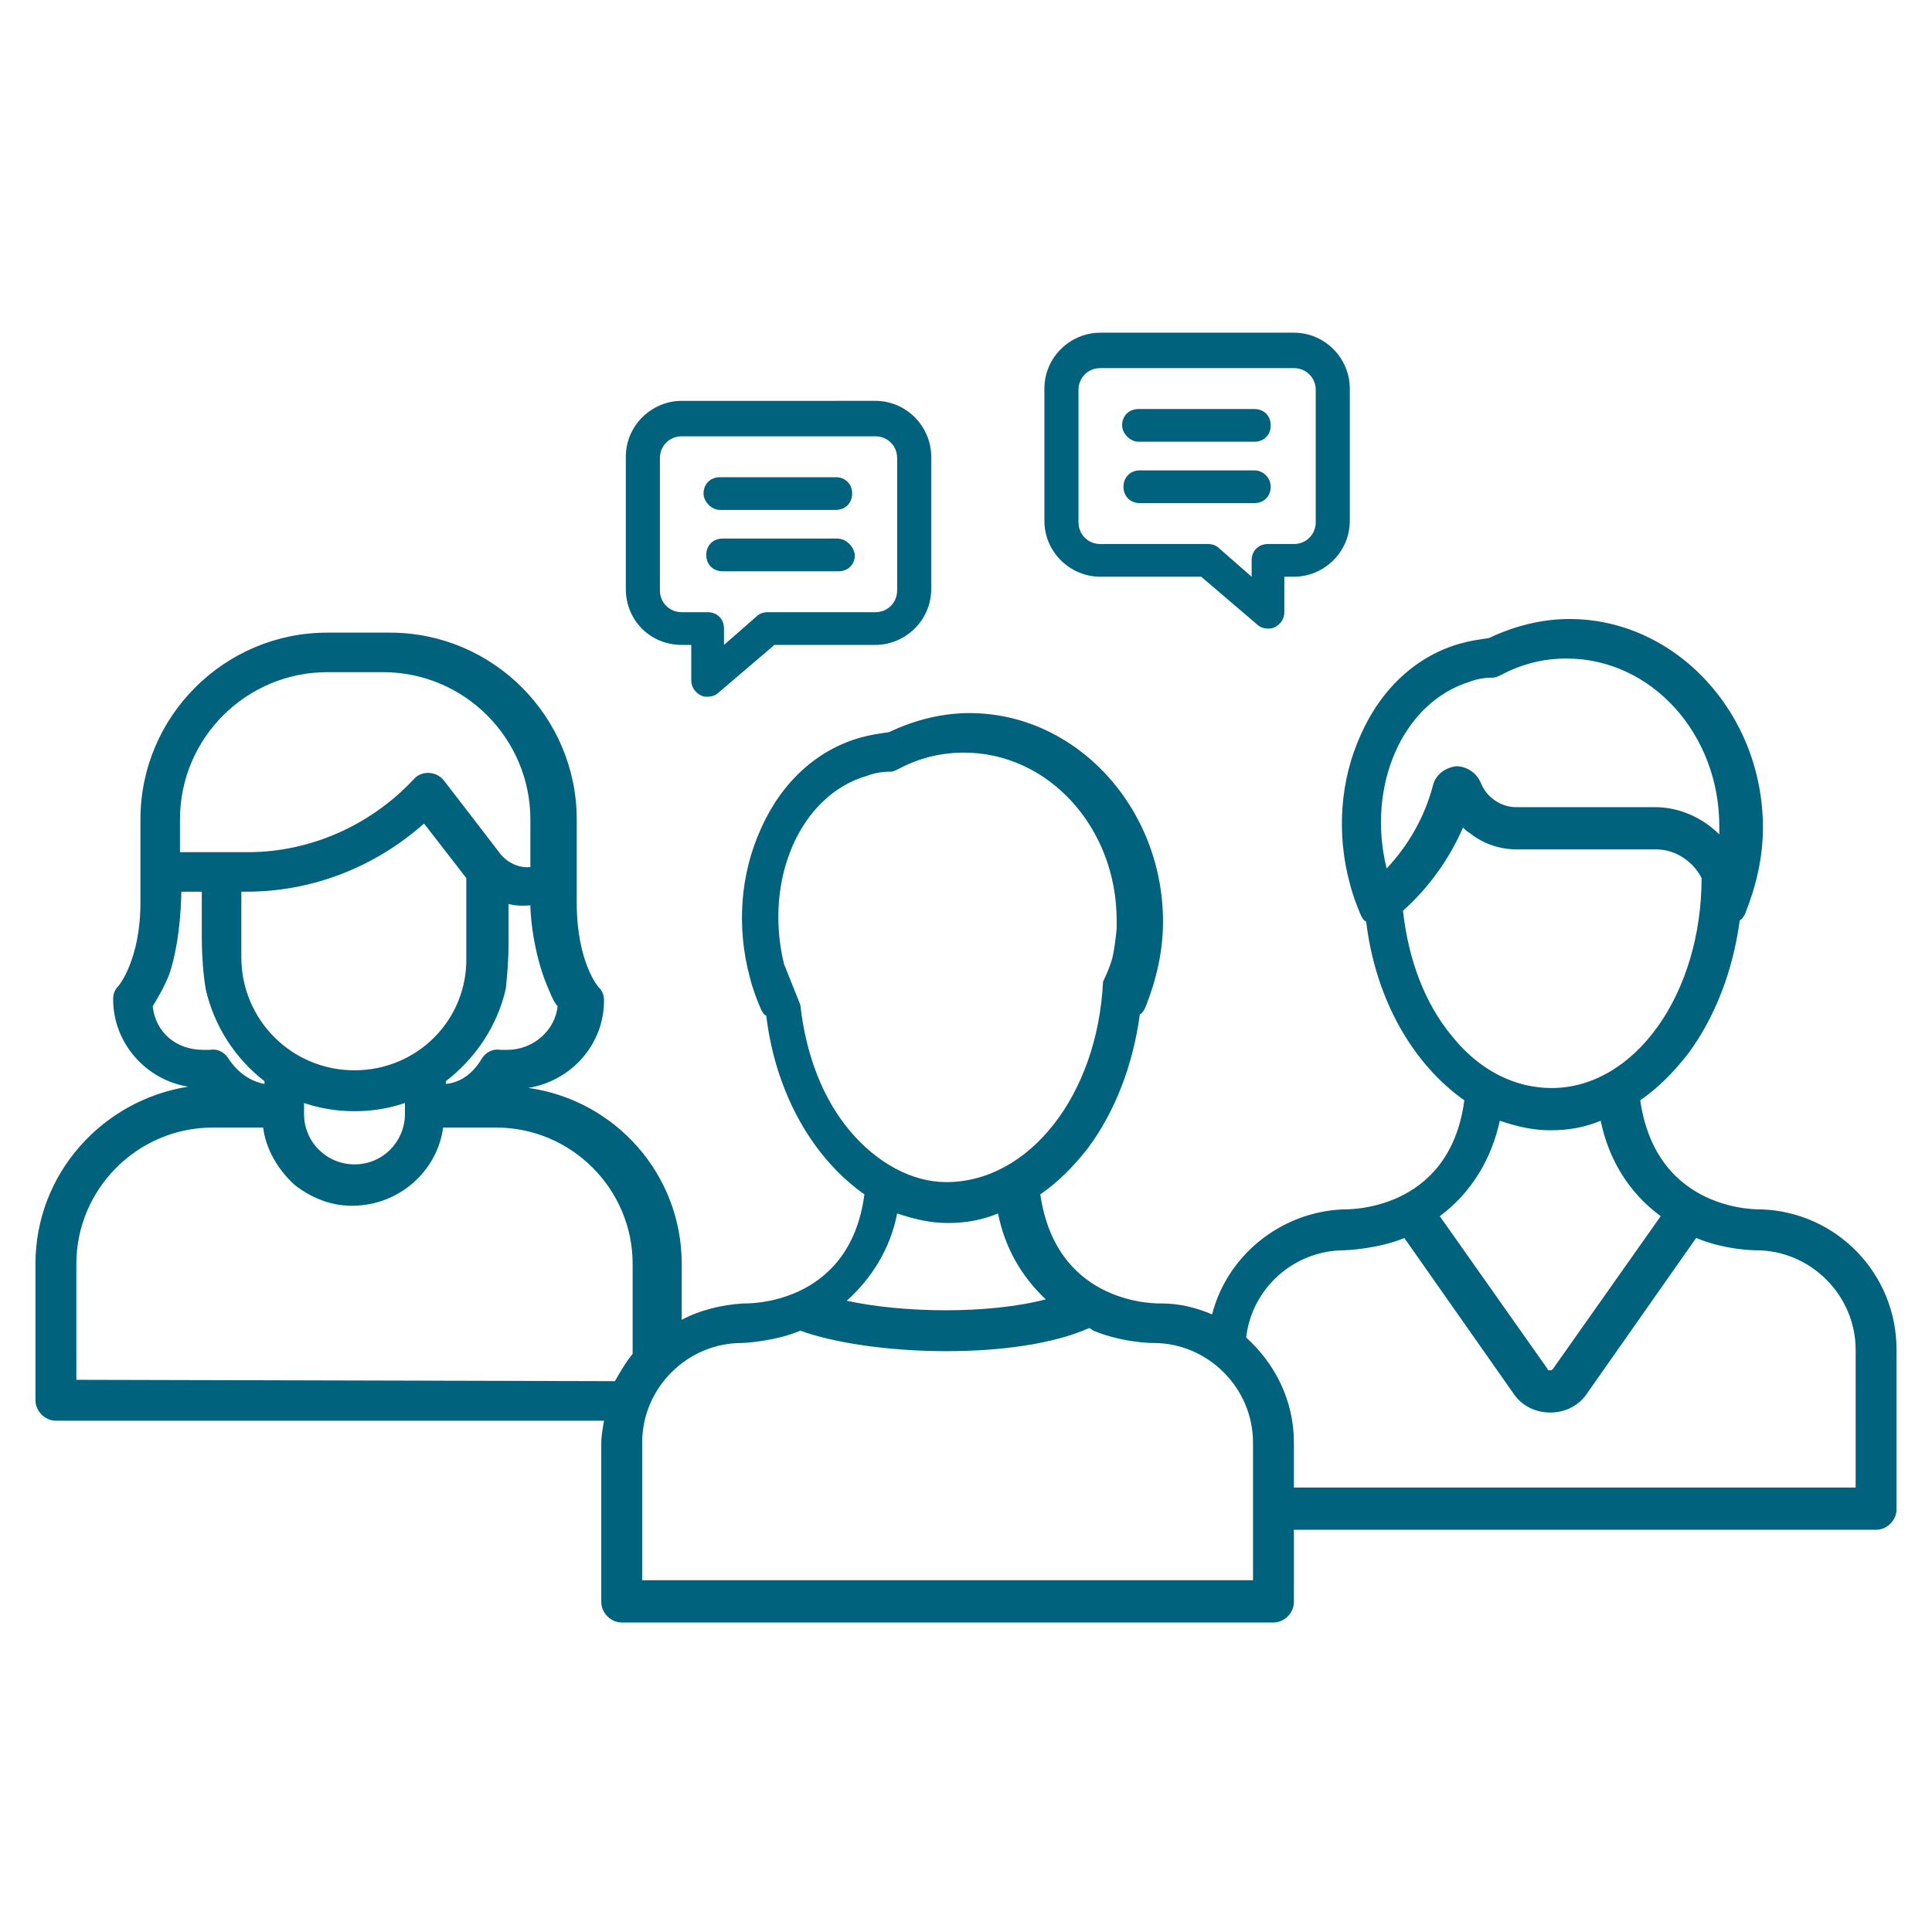<?xml version="1.0" encoding="UTF-8"?> <svg xmlns="http://www.w3.org/2000/svg" xmlns:xlink="http://www.w3.org/1999/xlink" version="1.1" id="Laag_1" x="0px" y="0px" viewBox="0 0 141.7 141.7" xml:space="preserve"> <g> <path fill="#00627D" d="M52.8,37.4h8.5c0.7,0,1.2-0.5,1.2-1.2c0-0.7-0.5-1.2-1.2-1.2h-8.5c-0.7,0-1.2,0.5-1.2,1.2 C51.6,36.8,52.2,37.4,52.8,37.4z"></path> <path fill="#00627D" d="M61.4,39.5h-8.4c-0.7,0-1.2,0.5-1.2,1.2c0,0.7,0.5,1.2,1.2,1.2h8.5c0.7,0,1.2-0.5,1.2-1.2v0 C62.6,40,62,39.5,61.4,39.5z"></path> <path fill="#00627D" d="M50,47.3h0.7v2.6c0,0.5,0.3,0.9,0.7,1.1c0.2,0.1,0.3,0.1,0.5,0.1c0.3,0,0.6-0.1,0.8-0.3l4.1-3.5h7.4 c2.2,0,4.1-1.8,4.1-4.1v-9.7c0-2.2-1.8-4.1-4.1-4.1H50c-2.2,0-4.1,1.8-4.1,4.1v9.7C45.9,45.5,47.7,47.3,50,47.3z M48.4,33.6 c0-0.9,0.7-1.6,1.6-1.6h14.2c0.9,0,1.6,0.7,1.6,1.6v9.7c0,0.9-0.7,1.6-1.6,1.6h-7.9c-0.3,0-0.6,0.1-0.8,0.3l-2.4,2.1v-1.2 c0-0.7-0.5-1.2-1.2-1.2H50c-0.9,0-1.6-0.7-1.6-1.6V33.6z"></path> <path fill="#00627D" d="M83.5,32.4h8.5c0.7,0,1.2-0.5,1.2-1.2c0-0.7-0.5-1.2-1.2-1.2h-8.5c-0.7,0-1.2,0.5-1.2,1.2 C82.3,31.8,82.9,32.4,83.5,32.4z"></path> <path fill="#00627D" d="M92,34.5h-8.4c-0.7,0-1.2,0.5-1.2,1.2v0c0,0.7,0.5,1.2,1.2,1.2H92c0.7,0,1.2-0.5,1.2-1.2 C93.2,35.1,92.7,34.5,92,34.5z"></path> <path fill="#00627D" d="M80.7,42.3h7.4l4.1,3.5c0.2,0.2,0.5,0.3,0.8,0.3c0.2,0,0.3,0,0.5-0.1c0.4-0.2,0.7-0.6,0.7-1.1v-2.6h0.7 c2.2,0,4.1-1.8,4.1-4.1v-9.7c0-2.2-1.8-4.1-4.1-4.1H80.7c-2.2,0-4.1,1.8-4.1,4.1v9.7C76.6,40.5,78.5,42.3,80.7,42.3z M79.1,28.6 c0-0.9,0.7-1.6,1.6-1.6h14.2c0.9,0,1.6,0.7,1.6,1.6v9.7c0,0.9-0.7,1.6-1.6,1.6H93c-0.7,0-1.2,0.5-1.2,1.2v1.2l-2.4-2.1 c-0.2-0.2-0.5-0.3-0.8-0.3h-7.9c-0.9,0-1.6-0.7-1.6-1.6V28.6z"></path> <path fill="#00627D" d="M129.2,88.7c-0.1,0-7.7,0.3-8.9-8c1.3-0.9,2.4-2,3.5-3.4c2-2.7,3.3-6.1,3.8-9.8c0.2-0.1,0.3-0.3,0.4-0.5 c0.8-2,1.3-4.1,1.3-6.3c0-8.4-6.4-15.3-14.2-15.3c-2,0-4,0.5-5.9,1.4c-0.7,0.1-1.4,0.2-2.1,0.4c-3.2,0.9-5.8,3.3-7.3,6.7 c-1.5,3.3-1.8,7.2-0.8,10.9c0.2,0.8,0.5,1.6,0.8,2.3c0.1,0.2,0.2,0.4,0.4,0.5c0.7,5.8,3.5,10.5,7.2,13.1c-1.1,8.3-8.8,8-8.9,8 c-4.6,0.2-8.5,3.4-9.6,7.7c-1.2-0.5-2.4-0.8-3.7-0.8c-0.1,0-7.7,0.3-8.9-8c1.3-0.9,2.4-2,3.5-3.4c2-2.7,3.3-6.1,3.8-9.8 c0.2-0.1,0.3-0.3,0.4-0.5c0.8-2,1.3-4.1,1.3-6.3c0-8.4-6.4-15.3-14.2-15.3c-2,0-4,0.5-5.9,1.4c-0.7,0.1-1.4,0.2-2.1,0.4 c-3.2,0.9-5.8,3.3-7.3,6.7c-1.5,3.3-1.8,7.2-0.8,10.9c0.2,0.8,0.5,1.6,0.8,2.3c0.1,0.2,0.2,0.4,0.4,0.5c0.7,5.8,3.5,10.5,7.2,13.1 c-1.1,8.3-8.8,8-8.9,8c-1.6,0.1-3.2,0.5-4.5,1.2v-4.1h0c0-6.6-4.9-12-11.2-12.9c0,0-0.1,0-0.1,0c3.2-0.5,5.6-3.2,5.6-6.4 c0-0.4-0.1-0.7-0.4-1c0,0-1.6-1.8-1.6-6.2v-6.1c0-7.5-6.1-13.7-13.7-13.7H24c-7.5,0-13.7,6.1-13.7,13.7v6.1c0,4.2-1.6,6.1-1.6,6.1 c-0.3,0.3-0.4,0.6-0.4,1c0,3.2,2.4,5.9,5.5,6.4C7.5,80.7,2.6,86.1,2.6,92.7h0v10c0,0.8,0.7,1.5,1.5,1.5l40.2,0 c-0.1,0.6-0.2,1.1-0.2,1.7v11.6c0,0.8,0.7,1.5,1.5,1.5h13.2h21.4h13.2c0.8,0,1.5-0.7,1.5-1.5v-5.3h8.1h21.4h13.2 c0.8,0,1.5-0.7,1.5-1.5V99C139.1,93.4,134.7,88.9,129.2,88.7z M107.8,50c0.5-0.2,1.1-0.3,1.7-0.3c0.2,0,0.4-0.1,0.6-0.2 c1.5-0.8,3.1-1.2,4.8-1.2c6.2,0,11.2,5.5,11.2,12.3c0,0.2,0,0.4,0,0.6c-1.2-1.2-2.9-2-4.7-2h-10.2c-0.6,0-1.2-0.2-1.7-0.6 c-0.4-0.3-0.7-0.7-0.9-1.2c-0.3-0.7-1-1.2-1.8-1.2c-0.8,0.1-1.5,0.6-1.7,1.4c-0.6,2.3-1.8,4.4-3.4,6.1 C100.2,57.6,102.9,51.5,107.8,50z M106.5,76c-2-2.4-3.2-5.6-3.6-9.2c1.9-1.7,3.4-3.8,4.4-6.1c0.1,0.1,0.3,0.3,0.5,0.4 c1,0.8,2.2,1.2,3.5,1.2h10.2c1.4,0,2.7,0.9,3.3,2.1c0,0,0,0,0,0c0,8.5-4.9,15.4-11,15.4C111.1,79.8,108.5,78.5,106.5,76z M110,82.2 c1.2,0.4,2.4,0.7,3.7,0.7c1.3,0,2.5-0.2,3.7-0.7c0.6,2.9,2.1,5.3,4.4,7l-7.9,11.2c-0.1,0.1-0.1,0.1-0.2,0.1c-0.1,0-0.2,0-0.2-0.1 l-7.9-11.2C107.9,87.5,109.4,85,110,82.2z M62.3,82.9c-2-2.4-3.2-5.6-3.6-9.2l-1.2-3c-1.5-6.2,1.2-12.4,6.1-13.8 c0.5-0.2,1.1-0.3,1.7-0.3c0.2,0,0.4-0.1,0.6-0.2c1.5-0.8,3.1-1.2,4.8-1.2c6.2,0,11.2,5.5,11.2,12.3c0,0.2,0,0.4,0,0.6 c0,0-0.1,1.2-0.3,2.1c-0.2,0.8-0.7,1.8-0.7,1.8c-0.4,8.3-5.4,14.7-11.5,14.7C66.9,86.7,64.3,85.3,62.3,82.9z M65.8,89 c1.2,0.4,2.4,0.7,3.7,0.7c1.3,0,2.5-0.2,3.7-0.7c0.5,2.5,1.7,4.6,3.5,6.3c-4.2,1.1-10.5,1-14.6,0.1C63.9,93.8,65.3,91.6,65.8,89z M40.9,73.8c-0.2,1.8-1.8,3.2-3.7,3.2c-0.1,0-0.2,0-0.4,0l-0.1,0c-0.6-0.1-1.1,0.2-1.4,0.7c-0.6,1-1.5,1.7-2.6,1.8v-0.2 c2.2-1.7,3.8-4.1,4.4-6.8c0.1-1,0.2-2.1,0.2-3.2l0,0v-1.7l0-1.3c0,0,0.6,0.2,1.6,0.1c0,1,0.3,3.9,1.4,6.3 C40.5,73.2,40.7,73.6,40.9,73.8z M26,78.5c-4.6,0-8.3-3.7-8.3-8.3v-4.8h0.4c4.8,0,9.4-1.8,13-5l3.1,4v5.8 C34.3,74.8,30.6,78.5,26,78.5z M29.7,80.9v0.8c0,2-1.6,3.7-3.7,3.7c-2,0-3.7-1.6-3.7-3.7v-0.8c1.2,0.4,2.4,0.6,3.7,0.6h0 C27.3,81.5,28.5,81.3,29.7,80.9z M13.2,60.1c0-6,4.9-10.8,10.8-10.8h4.1c6,0,10.8,4.9,10.8,10.8v2c0,0,0,0.1,0,0.1v1.4 c-1.3,0.1-2.1-0.8-2.3-1.1c-0.3-0.4-4-5.2-4-5.2c-0.5-0.7-1.5-0.8-2.1-0.3c-0.1,0.1-0.1,0.1-0.2,0.2c-3.1,3.3-7.5,5.3-12.1,5.3 h-3.1c0,0,0,0,0,0h-1.9V60.1z M11.2,73.8c0.3-0.5,0.8-1.3,1.2-2.3c0.9-2.6,0.9-6.1,0.9-6.1h1.5c0,0,0,0,0,0c0,0,0,0,0,0v3.3 c0,1.3,0.1,2.8,0.3,3.9c0.6,2.6,2.1,5,4.3,6.7v0.2c-1.1-0.2-2-0.9-2.6-1.8c-0.3-0.5-0.8-0.8-1.4-0.7l-0.2,0c-0.1,0-0.2,0-0.3,0 C12.9,77,11.4,75.7,11.2,73.8z M5.6,101.2v-8.5h0c0-5.5,4.5-10,10-10h3.7c0.2,1.6,1.1,3.1,2.3,4.2c1.4,1.1,3.1,1.7,4.9,1.5 c3.1-0.3,5.6-2.7,6-5.7l3.9,0c5.5,0,10,4.5,10,10h0v6.6c-0.5,0.6-0.9,1.3-1.3,2L5.6,101.2z M91.9,115.9H80.2H58.8H47.1v-10.1 c0-4,3.3-7.3,7.3-7.3c0.1,0,2.4-0.1,4.3-0.9c2.5,0.9,6.5,1.5,10.7,1.5c3.9,0,7.8-0.5,10.5-1.7l0.3,0.2c2.2,0.9,4.3,0.9,4.4,0.9 c4,0,7.3,3.3,7.3,7.3V115.9z M136.1,109.1h-11.7H103h-8.1v-3.3c0-3.1-1.4-5.8-3.5-7.7c0.4-3.6,3.5-6.4,7.2-6.4 c0.1,0,2.5-0.1,4.4-0.9l8,11.4c0.6,0.9,1.6,1.4,2.7,1.4h0c1.1,0,2.1-0.5,2.7-1.4l8-11.4c2.2,0.9,4.3,0.9,4.4,0.9 c4,0,7.3,3.3,7.3,7.3V109.1z"></path> </g> </svg> 